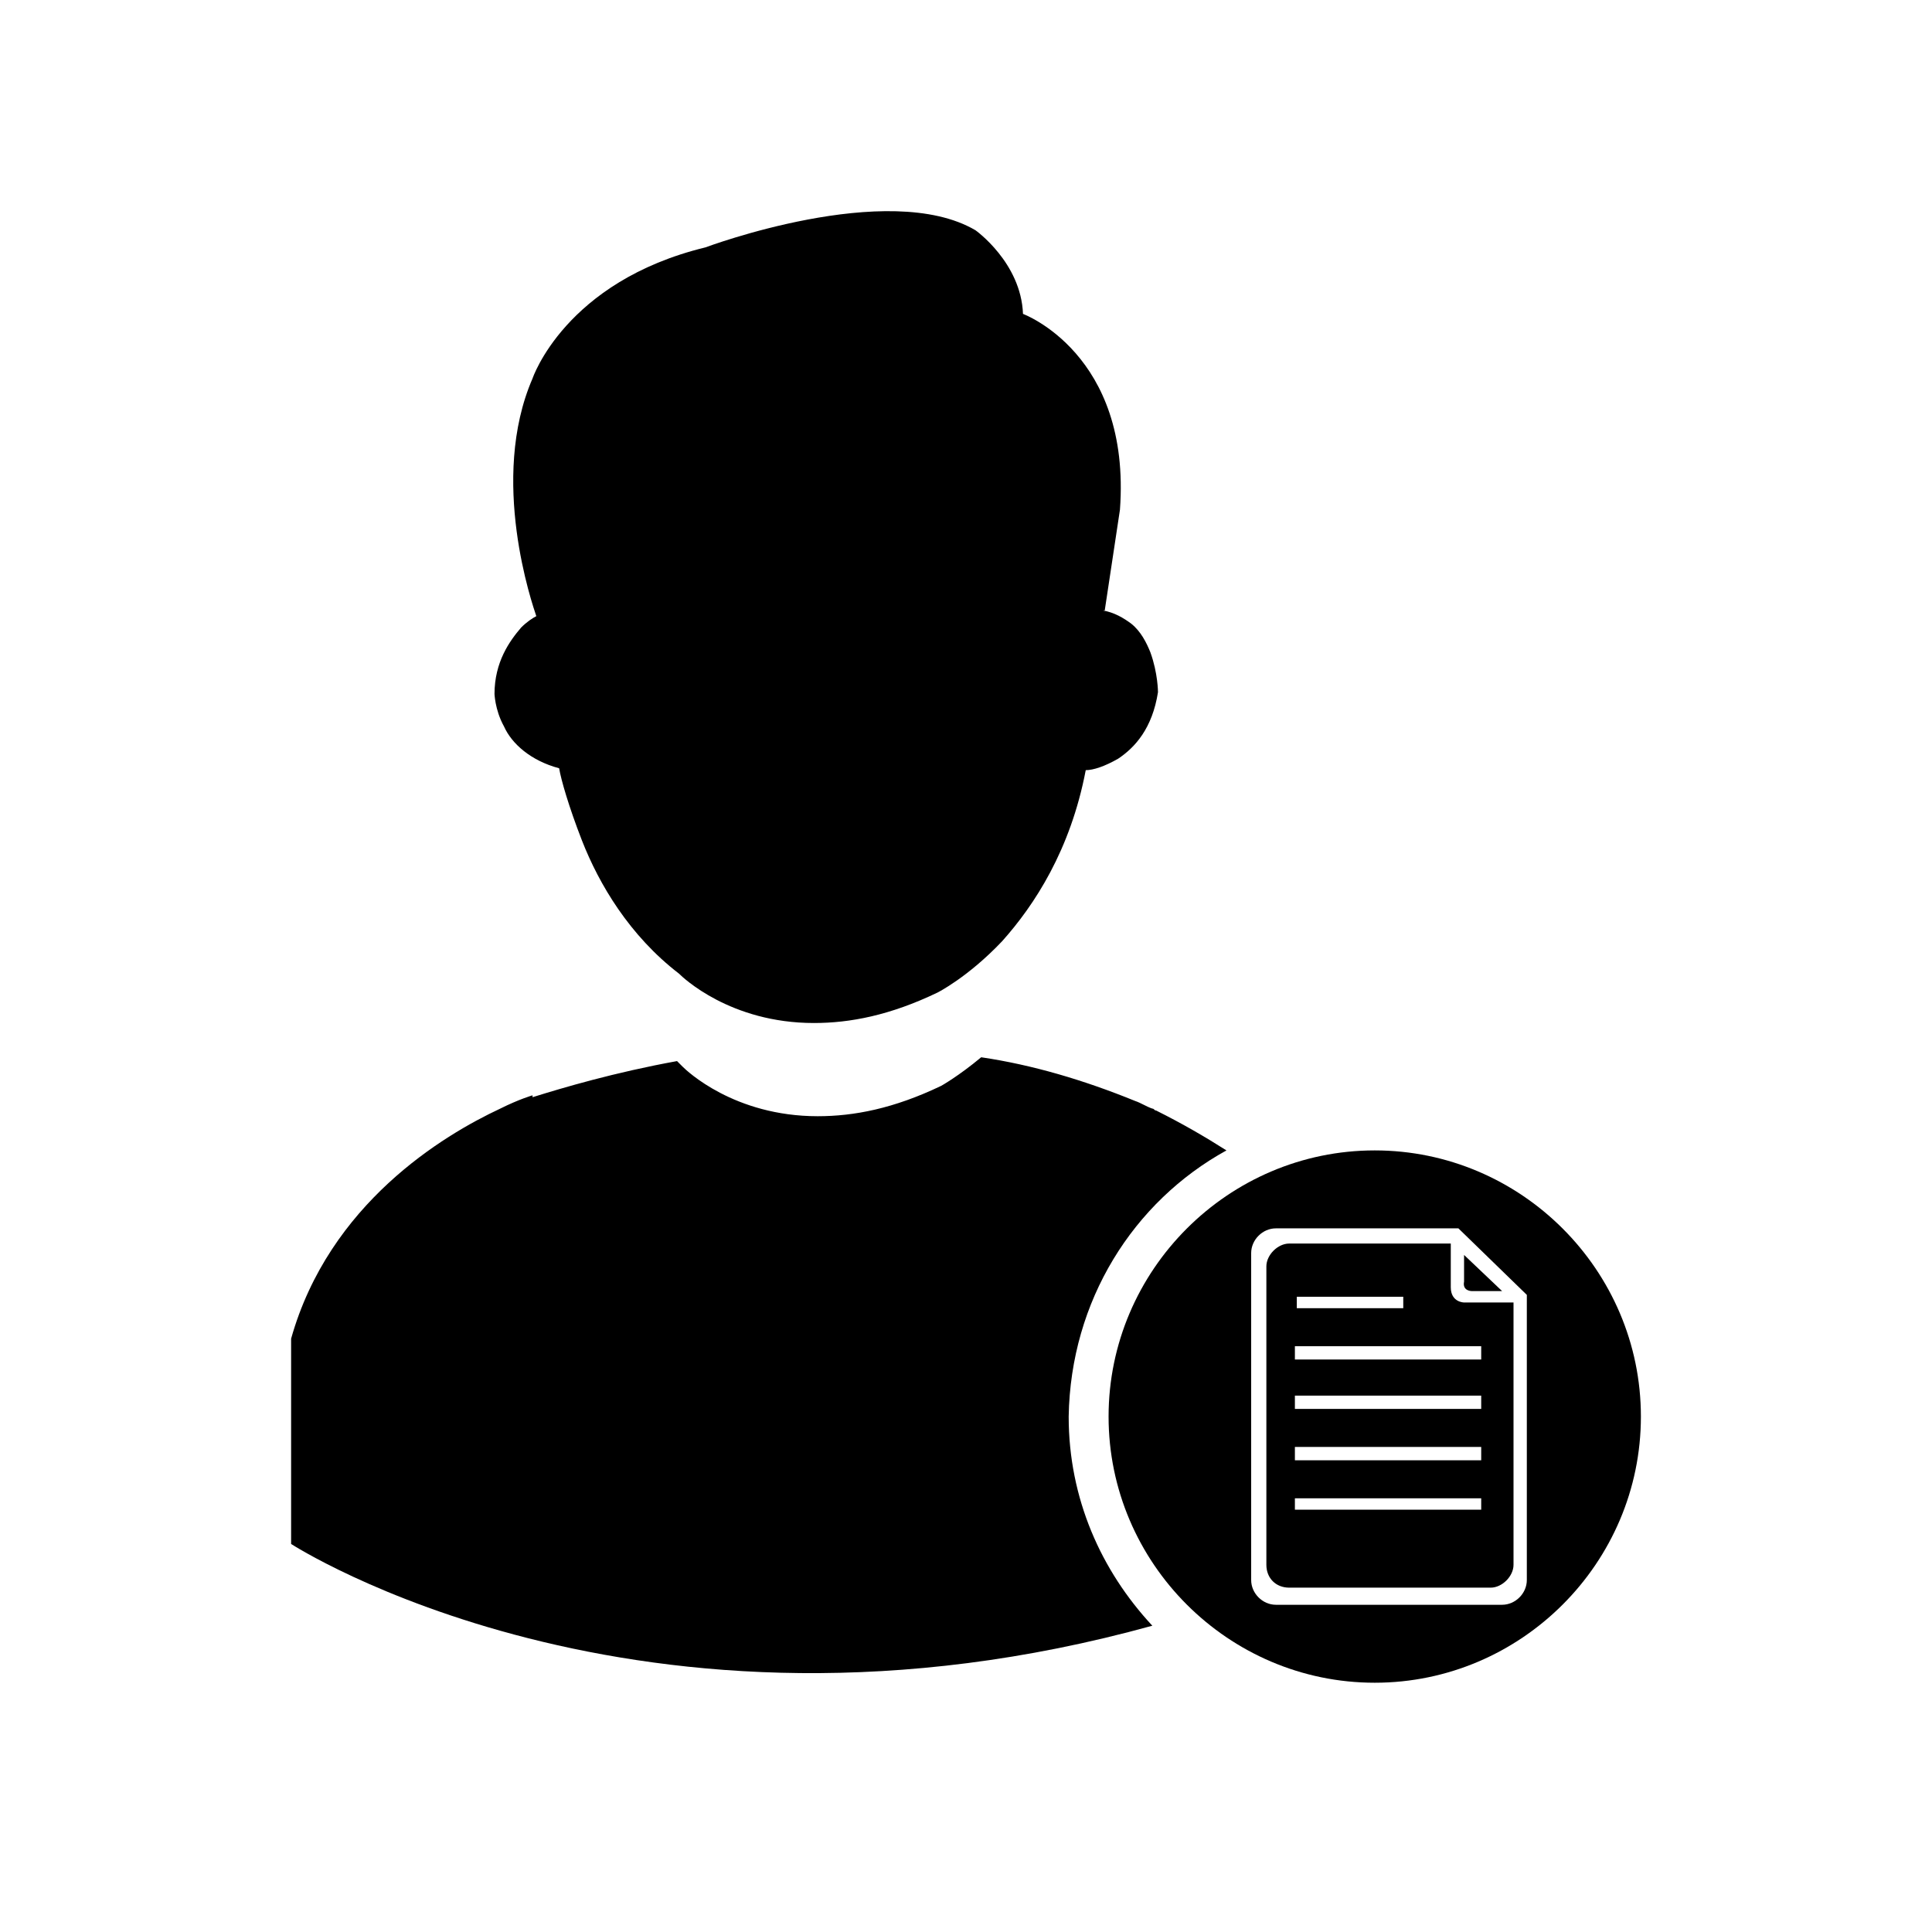 <?xml version="1.0" encoding="UTF-8"?>
<!-- Uploaded to: ICON Repo, www.svgrepo.com, Generator: ICON Repo Mixer Tools -->
<svg fill="#000000" width="800px" height="800px" version="1.1" viewBox="144 144 512 512" xmlns="http://www.w3.org/2000/svg">
 <g>
  <path d="m532 489.17s-3.527 0-3.527-4.031v-11.586h-42.824c-3.023 0-6.047 3.023-6.047 6.047v79.098c0 3.527 2.519 6.047 6.047 6.047h53.402c3.023 0 6.047-3.023 6.047-6.047v-69.527zm-44.336-1.512h28.215v3.023h-28.215zm48.871 56.43h-49.375v-3.023h49.375zm0-13.102h-49.375v-3.527h49.375zm0-13.602h-49.375v-3.527h49.375zm0-13.102h-49.375v-3.523h49.375z"/>
  <path d="m275.05 327.95c0-0.504 0 4.031 2.519 8.566 2.016 4.535 7.055 9.07 14.609 11.082 0.504 3.023 2.519 10.078 6.047 19.145 4.535 11.586 12.594 25.191 25.695 35.266 1.008 1.008 13.602 13.098 35.77 13.098 9.574 0 20.152-2.016 32.746-8.062 0 0 8.062-4.031 17.129-13.602 8.566-9.574 18.137-24.184 22.168-45.344 2.016 0 5.039-1.008 8.566-3.023 4.535-3.023 9.07-8.062 10.578-17.633 0 0 0-5.039-2.016-10.578-1.008-2.519-2.519-5.543-5.039-7.559-2.016-1.512-4.535-3.023-7.559-3.527h0.504l4.031-26.703c3.023-41.312-25.695-51.891-25.695-51.891-0.504-13.602-12.594-22.168-12.594-22.168-23.176-13.602-71.539 4.535-71.539 4.535-37.281 9.07-45.848 34.762-45.848 34.762-11.586 26.703 0 59.953 1.008 62.977-1.008 0.504-2.519 1.512-4.031 3.023-3.019 3.531-7.051 9.074-7.051 17.637z"/>
  <path d="m469.02 448.87c-5.543-3.527-11.586-7.055-18.641-10.578-0.504 0-0.504-0.504-1.008-0.504-1.512-0.504-3.023-1.512-4.535-2.016-13.602-5.543-27.207-9.574-40.809-11.586-6.047 5.039-10.578 7.559-10.578 7.559-12.594 6.047-23.176 8.062-32.746 8.062-22.168 0-34.762-12.09-35.77-13.098-0.504-0.504-1.008-1.008-1.512-1.512-16.625 3.023-30.23 7.055-38.289 9.574v-0.504s-3.527 1.008-8.566 3.527c-15.113 7.055-45.344 25.191-55.418 60.961v54.41s91.691 59.449 228.23 21.664c-13.602-14.609-22.168-33.754-22.168-55.418 0.5-30.742 17.125-56.938 41.812-70.543z"/>
  <path d="m534.01 486.15h8.062l-10.078-9.574v7.055c-0.504 2.519 2.016 2.519 2.016 2.519z"/>
  <path d="m508.32 448.87c-38.793 0-70.535 31.738-70.535 70.535 0 38.793 31.738 70.535 70.535 70.535 38.793 0 70.535-31.738 70.535-70.535 0-38.793-31.742-70.535-70.535-70.535zm40.305 40.305v73.555c0 3.527-3.023 6.551-6.551 6.551h-59.949c-3.527 0-6.551-3.023-6.551-6.551v-86.652c0-3.527 3.023-6.551 6.551-6.551h48.367l18.137 17.633z"/>
 </g>
</svg>